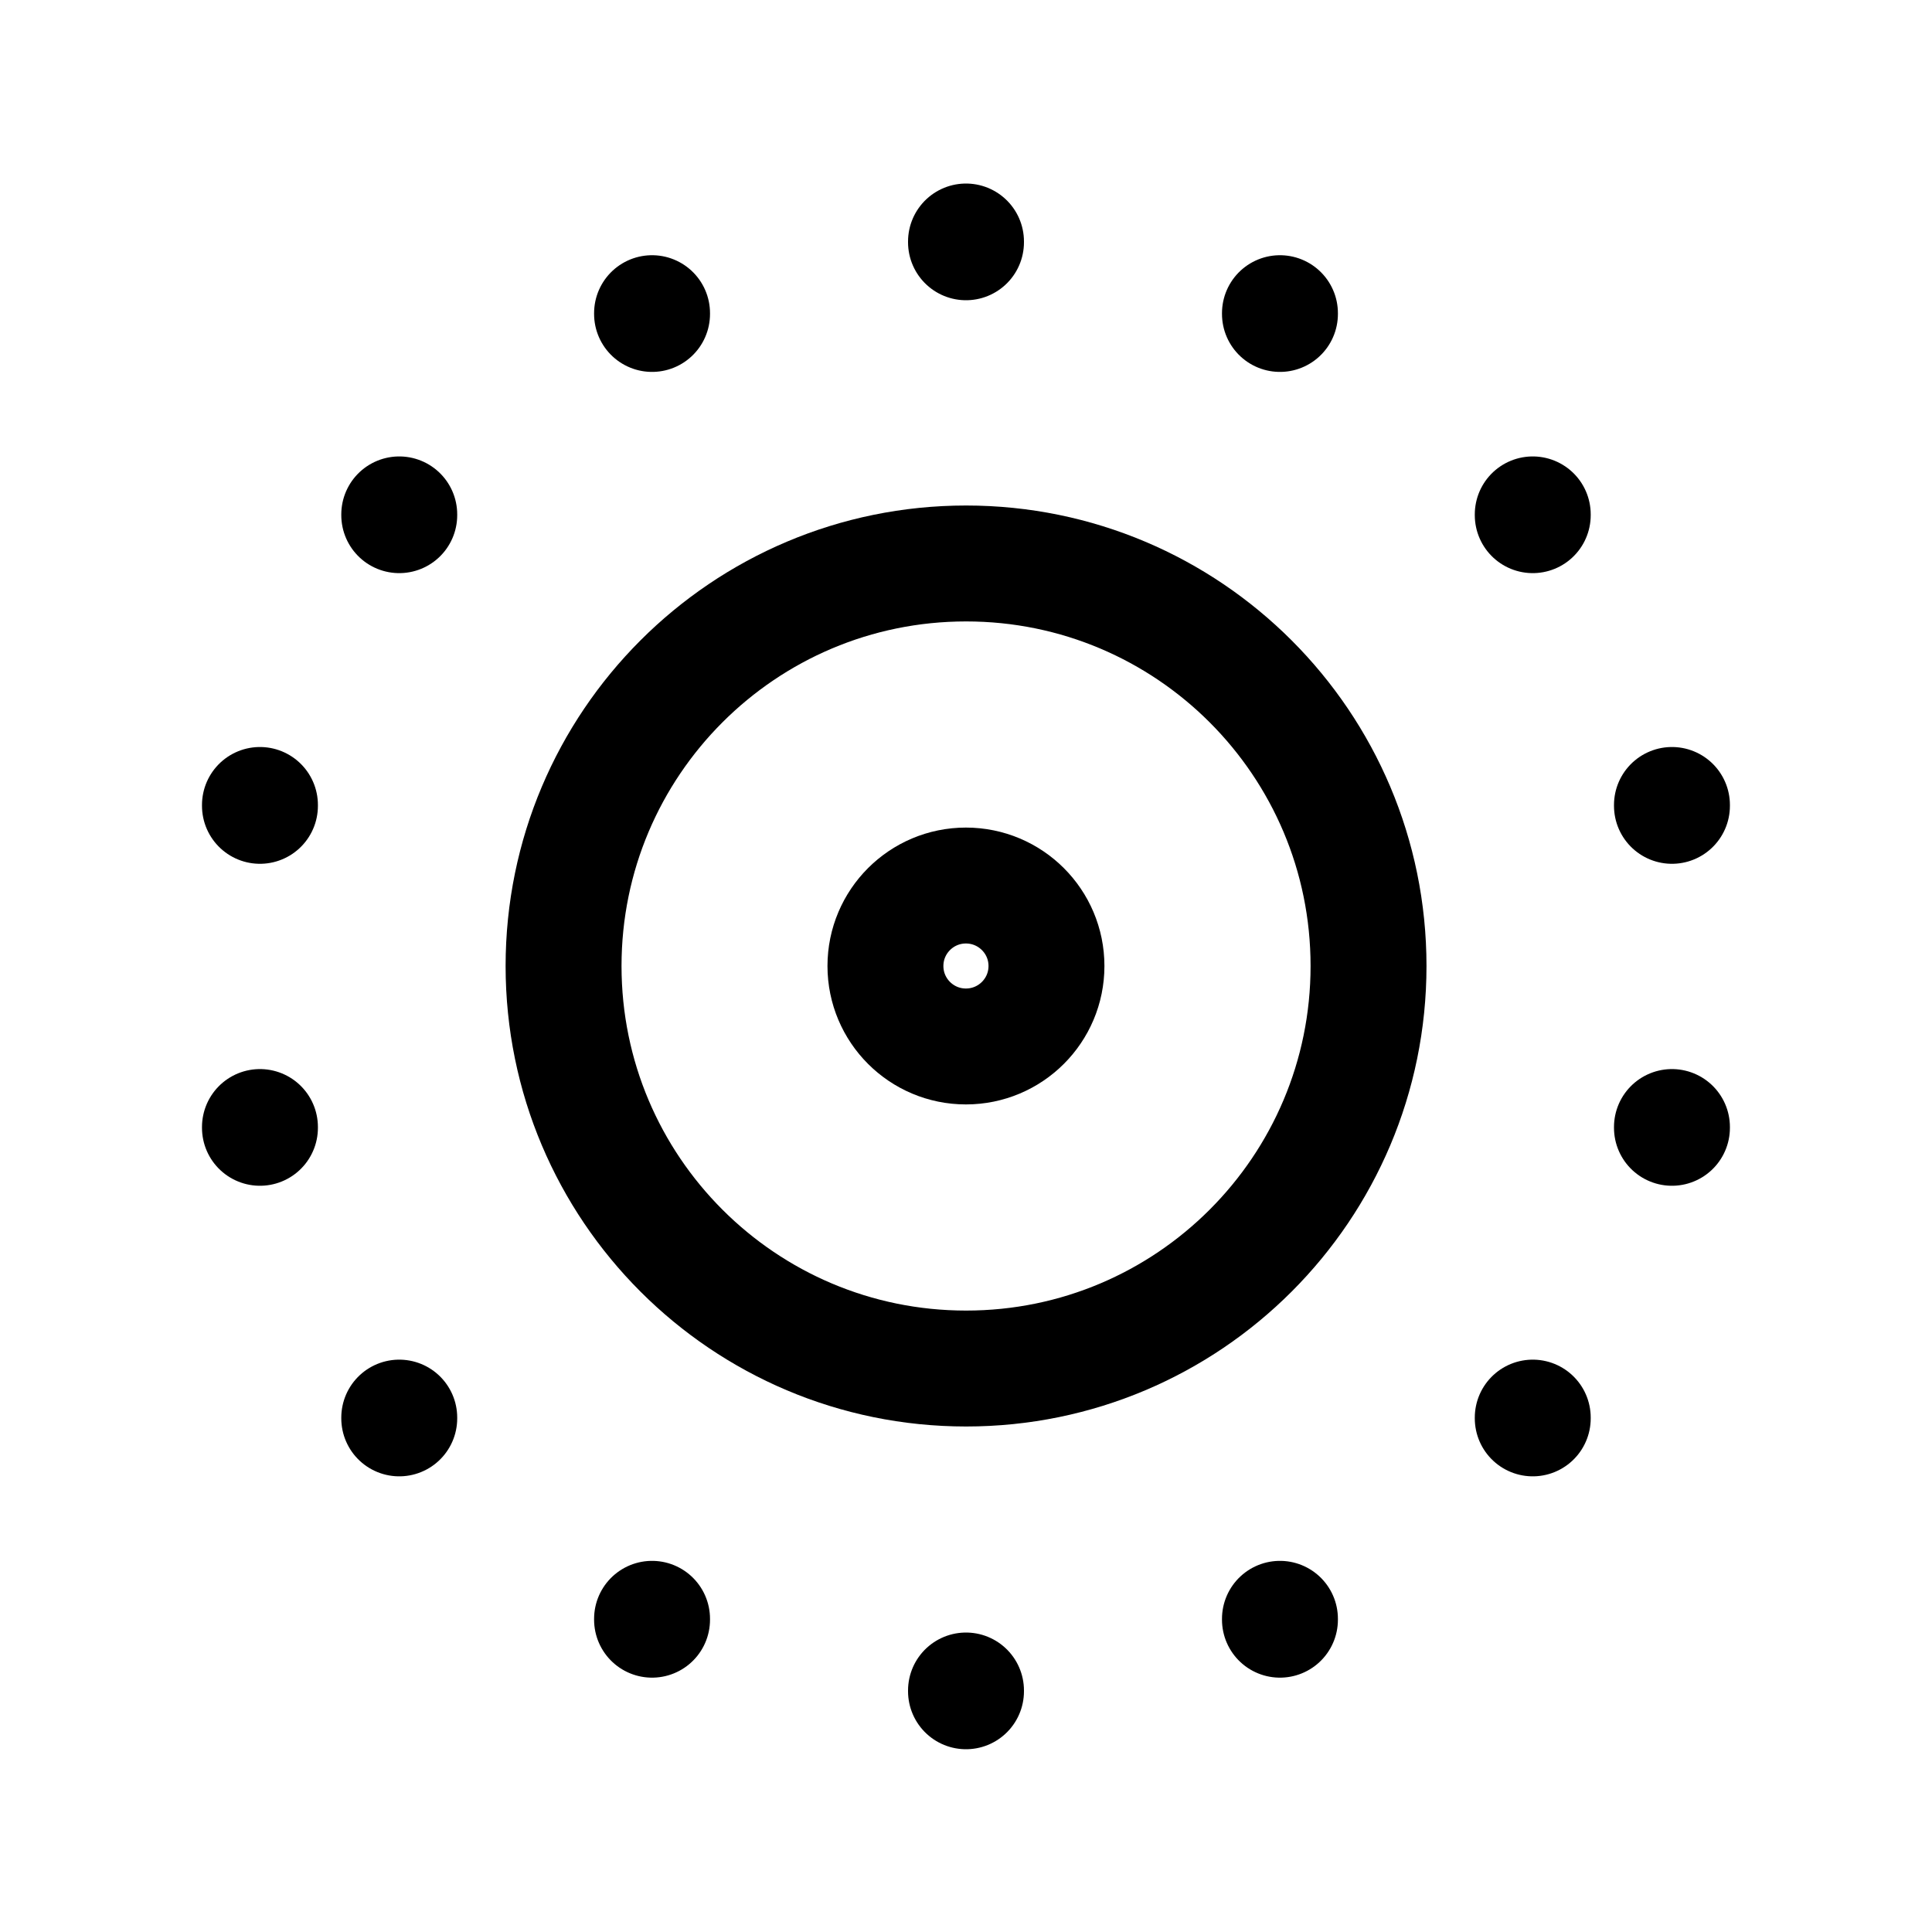 <svg width="20" height="20" viewBox="0 0 20 20" fill="none" xmlns="http://www.w3.org/2000/svg">
<path d="M9.999 10.833C10.46 10.833 10.833 10.46 10.833 10C10.833 9.54 10.46 9.167 9.999 9.167C9.539 9.167 9.166 9.54 9.166 10C9.166 10.46 9.539 10.833 9.999 10.833Z" stroke="black" stroke-width="1.2" stroke-linecap="round" stroke-linejoin="round"/>
<path d="M10.001 14.167C12.302 14.167 14.167 12.301 14.167 10C14.167 7.699 12.302 5.833 10.001 5.833C7.699 5.833 5.834 7.699 5.834 10C5.834 12.301 7.699 14.167 10.001 14.167Z" stroke="black" stroke-width="1.2" stroke-linecap="round" stroke-linejoin="round"/>
<path d="M13.25 16.758V16.767M15.867 14.675V14.683M17.308 11.667V11.675M17.308 8.333V8.342M15.867 5.325V5.333M13.25 3.242V3.25M10 2.5V2.508M6.75 3.242V3.25M4.133 5.325V5.333M2.691 8.333V8.342M2.691 11.667V11.675M4.133 14.675V14.683M6.75 16.758V16.767M10 17.5V17.508" stroke="black" stroke-width="1.2" stroke-linecap="round" stroke-linejoin="round"/>
</svg>
